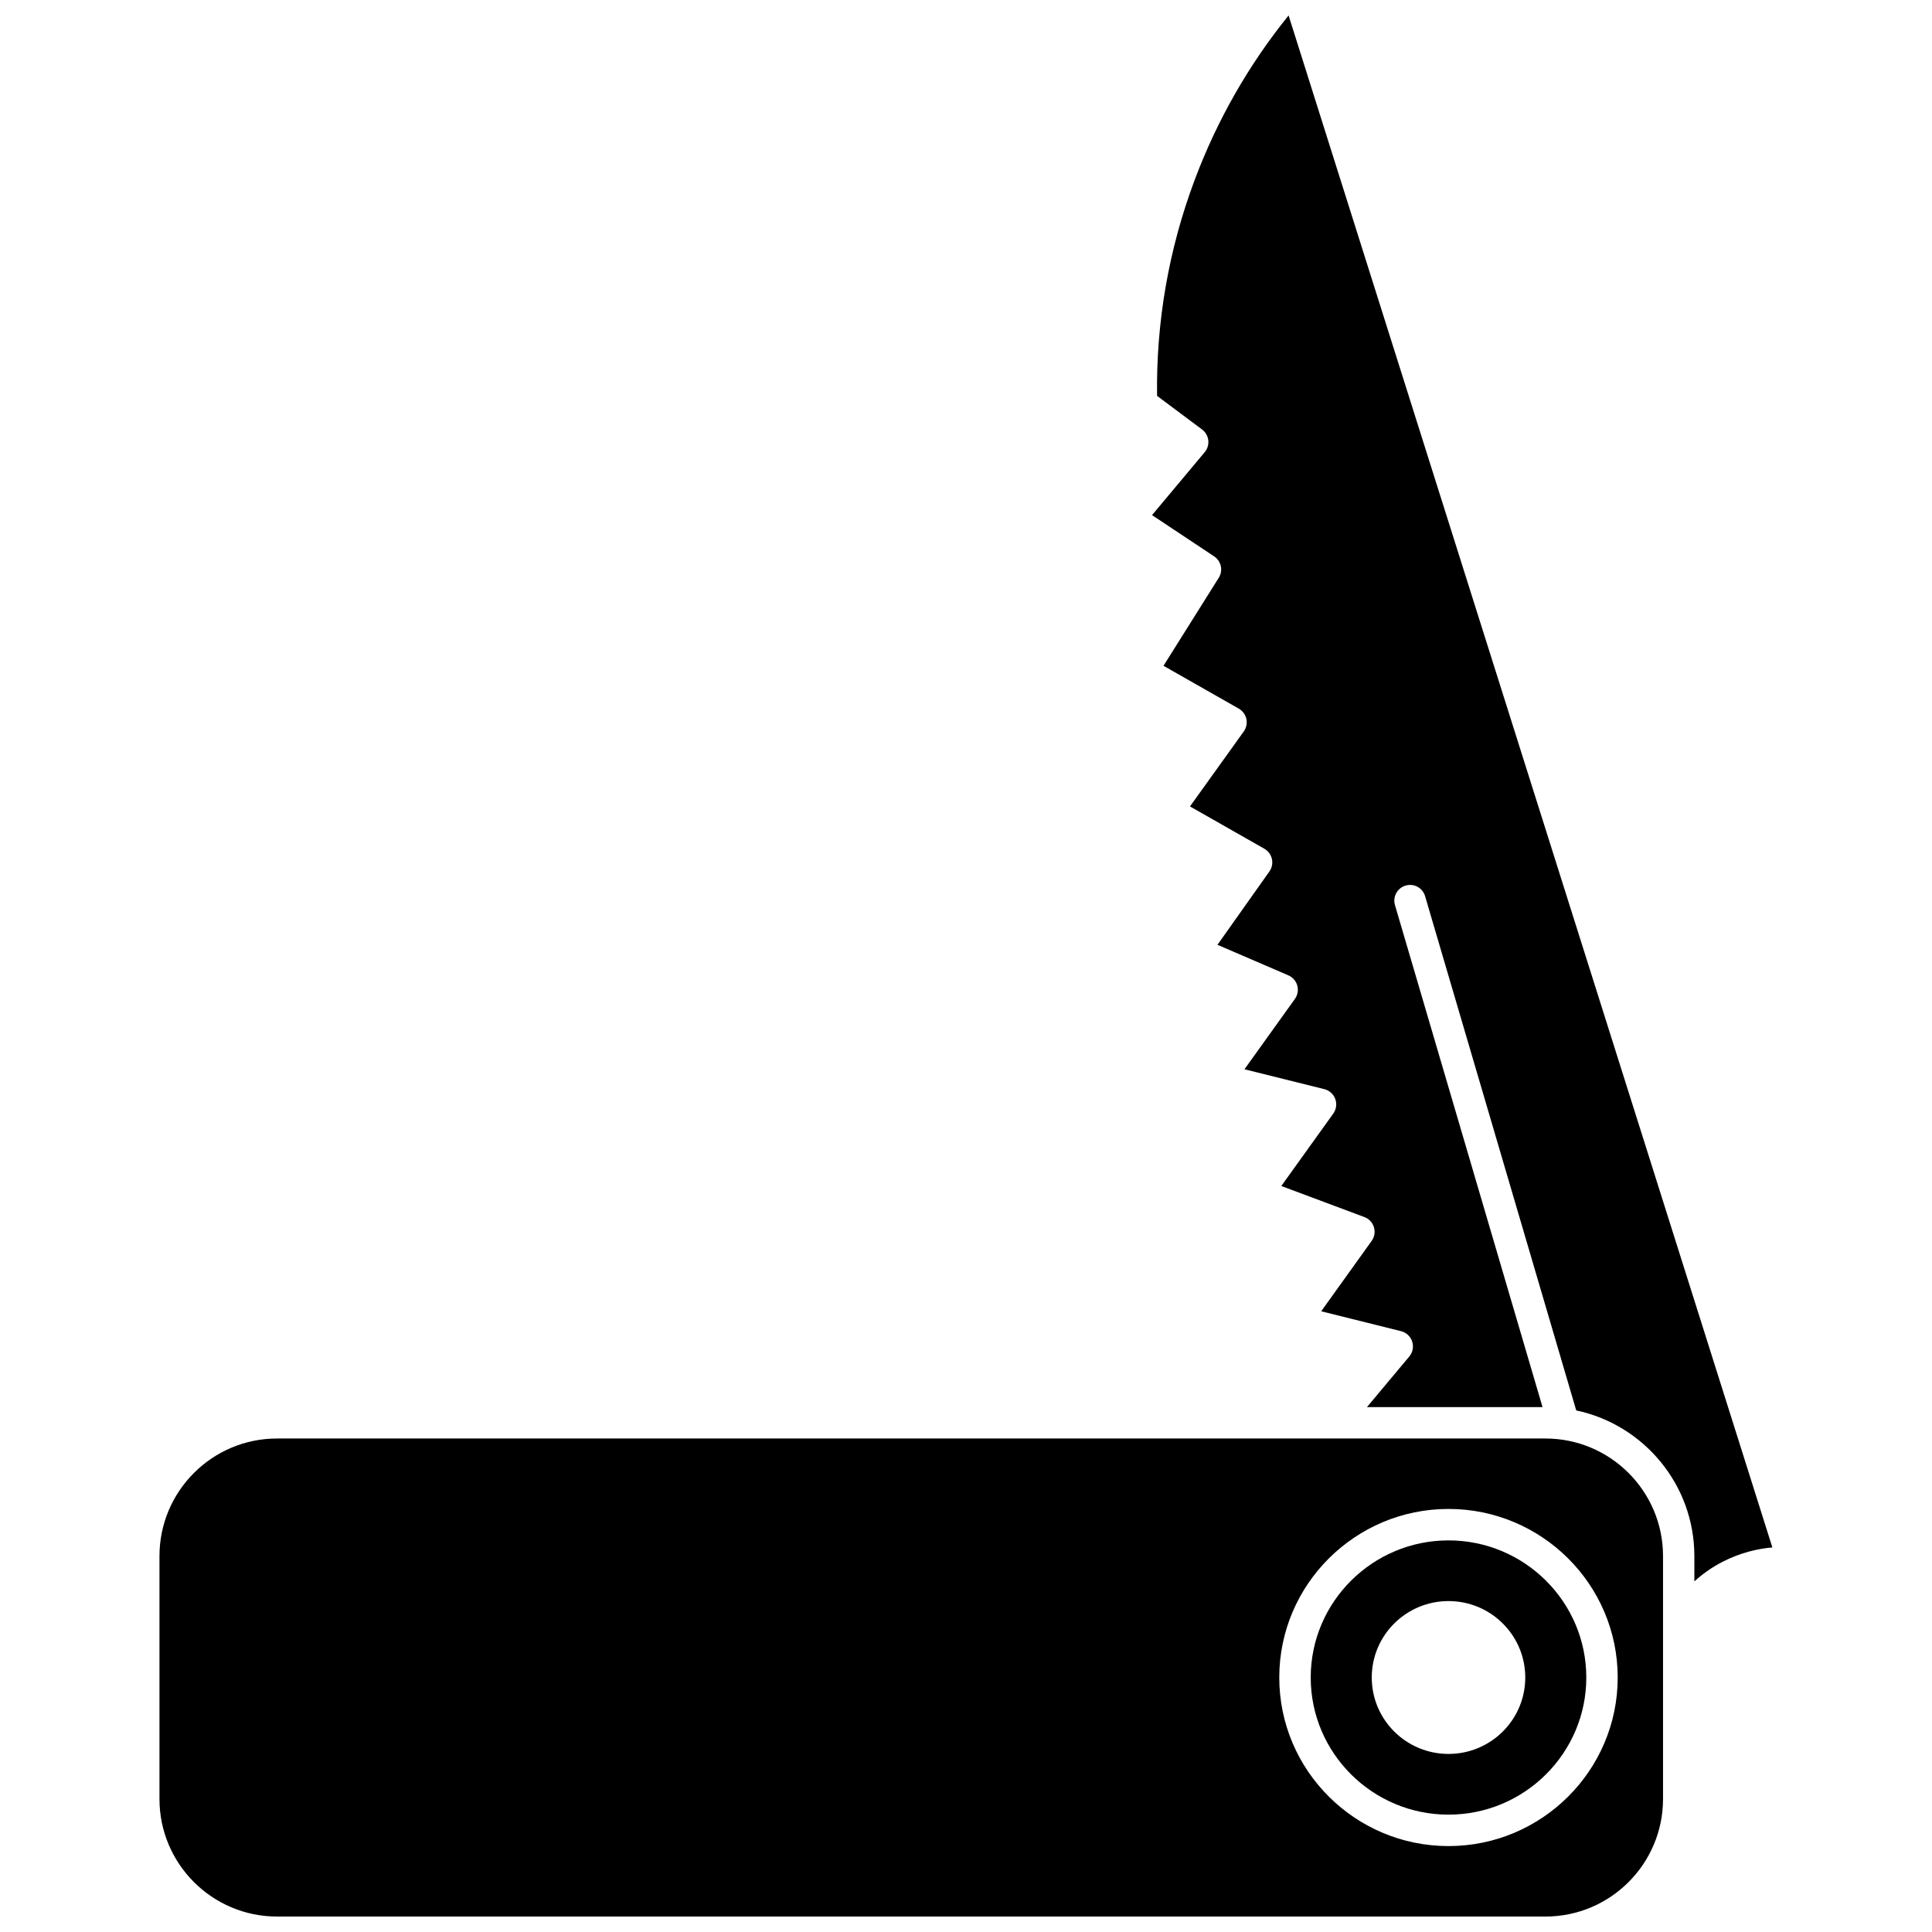 <?xml version="1.0" encoding="UTF-8"?>
<!-- Uploaded to: ICON Repo, www.svgrepo.com, Generator: ICON Repo Mixer Tools -->
<svg width="800px" height="800px" version="1.1" viewBox="144 144 512 512" xmlns="http://www.w3.org/2000/svg">
 <defs>
  <clipPath id="b">
   <path d="m186 525h399v126.9h-399z"/>
  </clipPath>
  <clipPath id="a">
   <path d="m449 148.09h165v415.91h-165z"/>
  </clipPath>
 </defs>
 <path d="m527.87 552.22c-20.133 0-36.516 16.301-36.516 36.34s16.383 36.34 36.516 36.34c20.133 0 36.516-16.301 36.516-36.34s-16.383-36.34-36.516-36.34zm0 56.59c-11.23 0-20.34-9.066-20.34-20.254s9.109-20.254 20.34-20.254c11.23 0 20.34 9.066 20.34 20.254 0.004 11.188-9.105 20.254-20.34 20.254z"/>
 <g clip-path="url(#b)">
  <path d="m553.57 525.22h-336.16c-17.18 0-31.148 13.969-31.148 31.145v64.391c0 17.176 13.969 31.148 31.148 31.148h336.16c17.176 0 31.148-13.969 31.148-31.148v-64.391c0-17.176-13.977-31.145-31.152-31.145zm-25.707 108.01c-24.73 0-44.844-20.039-44.844-44.672 0-24.629 20.117-44.672 44.844-44.672 24.73 0 44.844 20.039 44.844 44.672 0.004 24.629-20.113 44.672-44.844 44.672z"/>
 </g>
 <g clip-path="url(#a)">
  <path d="m485.49 148.09c-10.613 13.141-18.973 27.789-24.906 43.641-6.871 18.355-10.215 37.578-9.949 57.176l11.926 8.914c0.918 0.684 1.508 1.715 1.645 2.852 0.133 1.137-0.207 2.277-0.945 3.156l-13.961 16.684 16.457 10.93c1.883 1.25 2.43 3.769 1.223 5.68l-14.641 23.32 19.949 11.352c1.027 0.586 1.758 1.574 2.008 2.727 0.25 1.152 0.004 2.356-0.684 3.32l-14.254 19.871 19.703 11.211c1.023 0.582 1.754 1.57 2.008 2.715 0.254 1.145 0.012 2.348-0.668 3.312l-13.762 19.43 18.785 8.094c1.156 0.496 2.027 1.492 2.367 2.707 0.336 1.215 0.105 2.516-0.629 3.543l-13.367 18.641 21.16 5.269c1.34 0.332 2.43 1.309 2.902 2.606 0.477 1.297 0.277 2.742-0.523 3.863l-13.777 19.199 22.016 8.227c1.215 0.449 2.152 1.449 2.527 2.691 0.375 1.242 0.152 2.586-0.605 3.641l-13.367 18.641 21.16 5.269c1.395 0.352 2.512 1.387 2.957 2.754 0.441 1.363 0.152 2.867-0.77 3.961l-11.227 13.418h46.539l-39.109-133.05c-0.648-2.207 0.613-4.523 2.82-5.168 2.238-0.656 4.523 0.617 5.168 2.82l40.051 136.27c17.859 3.773 31.305 19.648 31.305 38.613v6.691c2.074-1.871 4.527-3.68 7.496-5.203 4.711-2.418 9.281-3.453 13.176-3.793z"/>
 </g>
</svg>